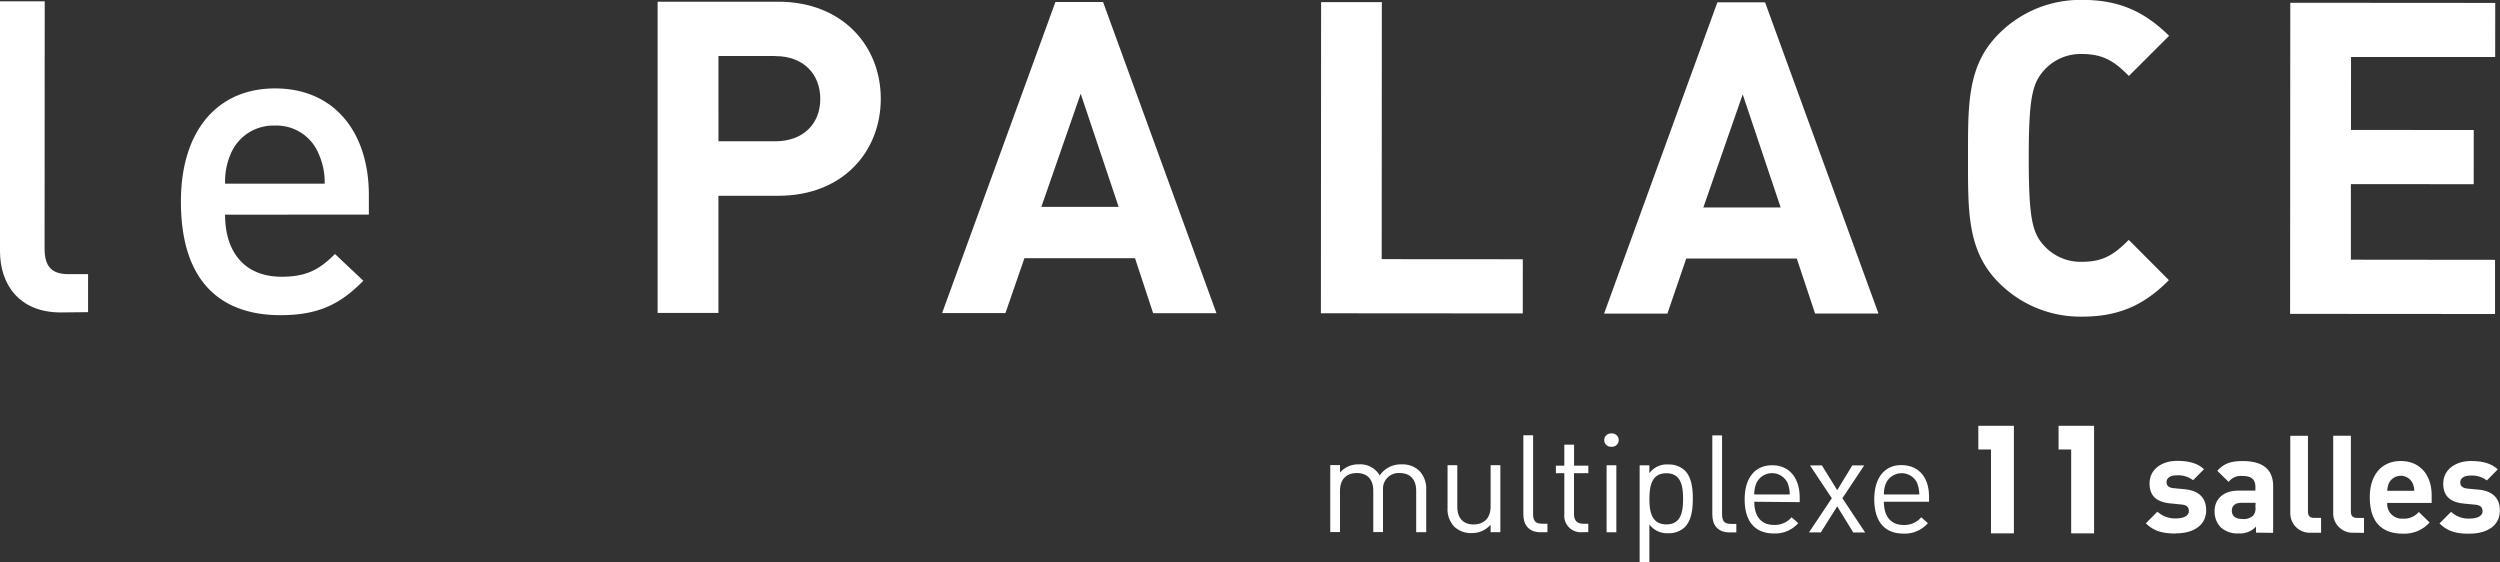 <svg xmlns="http://www.w3.org/2000/svg" viewBox="0 0 513.21 115.43"><rect x="0" y="0" width="513.21" height="115.43" fill="#333333" stroke="none"/><defs><style>.a{fill:#fff;}.b{fill:#fff;}</style></defs><title>logo-palace-blanc</title><path class="a" d="M12.46,64.14C3.85,64.14,0,58.28,0,51.58L0,.27H9.18L9.15,51c0,3.5,1.25,5.29,4.93,5.28l4,0v7.8Z"/><path class="a" d="M46.2,44.07c0,7.8,4.12,12.73,11.56,12.74,5.11,0,7.8-1.43,11-4.67l5.83,5.49C70,62.29,65.56,64.71,57.57,64.7c-11.39,0-20.44-6-20.43-23.33,0-14.71,7.64-23.22,19.31-23.22,12.19,0,19.27,9,19.27,21.9v4ZM65.39,31.52a9.34,9.34,0,0,0-9-5.74,9.48,9.48,0,0,0-9,5.74,14.31,14.31,0,0,0-1.18,6.19H66.65a14.12,14.12,0,0,0-1.26-6.19"/><path class="a" d="M159.76,40.19H147.48l0,24.05H135L135,.35l24.75,0c13.18,0,21.07,9.07,21.06,19.93S173,40.2,159.76,40.19m-.61-28.69-11.66,0V29h11.67c5.64,0,9.23-3.49,9.23-8.69s-3.57-8.81-9.23-8.79"/><path class="a" d="M236.72,64.29,233,53l-22.7,0L206.4,64.27h-13L216.66.41h9.78L249.72,64.3ZM221.85,19.24l-8.08,23.23h15.87Z"/><polygon class="a" points="271.16 64.31 271.2 0.44 283.67 0.44 283.64 53.2 312.61 53.22 312.6 64.34 271.16 64.31"/><path class="a" d="M372.61,64.37l-3.76-11.3-22.69,0-3.87,11.31-13,0L352.55.48l9.79,0,23.28,63.88Zm-14.86-45-8.08,23.22h15.87Z"/><path class="a" d="M427.5,65a23.6,23.6,0,0,1-17.21-7C403.83,51.47,404,43.5,404,32.45s-.17-19,6.29-25.47a23.61,23.61,0,0,1,17.23-7c8.16,0,13.18,2.89,17.76,7.37l-8.25,8.24c-2.79-2.77-5-4.48-9.53-4.5a10.06,10.06,0,0,0-7.88,3.33c-2.43,2.7-3.15,5.74-3.15,18s.7,15.35,3.13,18a10.14,10.14,0,0,0,7.89,3.32c4.48,0,6.73-1.71,9.51-4.5l8.24,8.27C440.69,62.07,435.68,65,427.5,65"/><polygon class="a" points="470.12 64.43 470.16 0.57 512.23 0.6 512.22 11.7 482.63 11.7 482.62 26.67 507.82 26.69 507.81 37.81 482.6 37.8 482.6 53.31 512.19 53.34 512.19 64.46 470.12 64.43"/><path class="b" d="M290.72,109.25v-8.48c0-2.44-1.31-3.65-3.38-3.66a3.21,3.21,0,0,0-3.43,3.43l0,8.69h-2v-8.48c0-2.43-1.31-3.65-3.39-3.64s-3.44,1.24-3.44,3.65v8.46h-2V95.47h2V97A5,5,0,0,1,279,95.32a4.58,4.58,0,0,1,4.23,2.29,5.19,5.19,0,0,1,4.52-2.28,5,5,0,0,1,3.56,1.27,5.22,5.22,0,0,1,1.47,3.84v8.81Z"/><path class="b" d="M306,109.26v-1.54a5.06,5.06,0,0,1-3.89,1.71,5,5,0,0,1-3.55-1.29,5.16,5.16,0,0,1-1.4-3.86V95.5h2V104c0,2.43,1.28,3.66,3.35,3.66S306,106.39,306,104V95.5h2v13.75Z"/><path class="b" d="M316.21,109.26c-2.41,0-3.49-1.57-3.49-3.65V89.35h2v16.16c0,1.35.44,2,1.84,2l1.1,0v1.74Z"/><path class="b" d="M324.65,109.26a3.37,3.37,0,0,1-3.52-3.68V97.14H319.4V95.59h1.73V91.29h2V95.6h2.93v1.54h-2.94v8.37c0,1.28.58,2,1.86,2h1.07v1.72Z"/><path class="b" d="M330.81,91.71a1.37,1.37,0,1,1,0-2.73,1.37,1.37,0,1,1,0,2.73m-1,17.55V95.51h2l0,13.76Z"/><path class="b" d="M345.84,108.24a4.74,4.74,0,0,1-3.36,1.22,4.52,4.52,0,0,1-3.89-1.81v7.78h-2V95.52h2v1.63a4.42,4.42,0,0,1,3.91-1.8,4.83,4.83,0,0,1,3.35,1.21c1.4,1.4,1.67,3.69,1.66,5.86s-.28,4.43-1.67,5.82m-3.76-11.09c-3,0-3.47,2.57-3.48,5.25s.48,5.25,3.48,5.25,3.43-2.56,3.43-5.24-.44-5.26-3.43-5.26"/><path class="b" d="M355,109.29c-2.41,0-3.5-1.57-3.49-3.67V89.38h2l0,16.17c0,1.35.43,2,1.84,2h1.09v1.74Z"/><path class="b" d="M360.13,103c0,3,1.41,4.76,4.05,4.76a4.56,4.56,0,0,0,3.61-1.57l1.36,1.2a6.29,6.29,0,0,1-5,2.12c-3.64,0-6-2.18-6-7,0-4.45,2.16-7,5.66-7s5.64,2.58,5.64,6.65v.92Zm6.86-3.8a3.54,3.54,0,0,0-6.44,0,5.83,5.83,0,0,0-.43,2.31h7.28a6.22,6.22,0,0,0-.41-2.29"/><polygon class="b" points="380.44 109.3 377.15 103.95 373.78 109.3 371.36 109.29 376.04 102.28 371.56 95.55 374 95.53 377.15 100.62 380.25 95.54 382.69 95.54 378.21 102.28 382.88 109.3 380.44 109.3"/><path class="b" d="M386.73,103c0,3,1.43,4.77,4.06,4.77a4.53,4.53,0,0,0,3.61-1.58l1.36,1.21a6.29,6.29,0,0,1-5,2.14c-3.63,0-6-2.2-6-7.06,0-4.45,2.16-7.06,5.66-7S396,98,396,102V103Zm6.86-3.8a3.54,3.54,0,0,0-6.43,0,5.62,5.62,0,0,0-.42,2.3H394a6.6,6.6,0,0,0-.43-2.31"/><path class="b" d="M406.12,92.27V87.41h7.3v22.08h-4.7V92.27Z"/><path class="b" d="M422.59,92.27V87.41h7.29v22.08h-4.7V92.27Z"/><path class="b" d="M446.71,109.52c-2.29,0-4.37-.26-6.2-2.1l2.37-2.38a5.37,5.37,0,0,0,3.89,1.38c1.26,0,2.58-.43,2.57-1.52,0-.73-.39-1.24-1.54-1.33l-2.28-.23c-2.64-.26-4.26-1.4-4.25-4.1,0-3,2.65-4.63,5.62-4.63,2.26,0,4.17.41,5.55,1.72l-2.24,2.25a5,5,0,0,0-3.37-1c-1.46,0-2.07.66-2.07,1.38,0,.54.22,1.16,1.51,1.26l2.29.22c2.88.3,4.34,1.82,4.33,4.3,0,3.2-2.74,4.75-6.18,4.75"/><path class="b" d="M463.12,109.34v-1.23a4.52,4.52,0,0,1-3.59,1.39,5,5,0,0,1-3.7-1.3,4.64,4.64,0,0,1-1.21-3.28c0-2.31,1.61-4.22,5-4.21H463V100c0-1.58-.78-2.29-2.71-2.29a3.12,3.12,0,0,0-2.79,1.21l-2.32-2.27c1.42-1.55,2.82-2,5.26-2,4.07,0,6.2,1.73,6.2,5.14l0,9.6Zm-.08-6.13h-2.88c-1.3,0-2,.62-2,1.63s.67,1.69,2.09,1.69a2.86,2.86,0,0,0,2.3-.69A2.43,2.43,0,0,0,463,104Z"/><path class="b" d="M474.41,109.36a4,4,0,0,1-4.25-4.17l0-15.73h3.63V105c0,.87.37,1.33,1.28,1.31l1.41,0v3.06Z"/><path class="b" d="M483.22,109.36a4,4,0,0,1-4.25-4.17V89.45l3.63,0V105c0,.87.37,1.32,1.29,1.32h1.4v3.07Z"/><path class="b" d="M490.06,103.24a3,3,0,0,0,3.19,3.23,4,4,0,0,0,3.3-1.37l2.21,2.16a7,7,0,0,1-5.53,2.29c-3.46,0-6.75-1.58-6.75-7.48,0-4.76,2.59-7.43,6.35-7.43,4.07,0,6.35,3,6.35,7v1.61Zm5.21-4.06a2.71,2.71,0,0,0-4.86,0,4.19,4.19,0,0,0-.34,1.57h5.54a3.87,3.87,0,0,0-.34-1.55"/><path class="b" d="M507,109.56c-2.29,0-4.36-.26-6.21-2.11l2.38-2.38a5.19,5.19,0,0,0,3.89,1.38c1.26,0,2.57-.41,2.57-1.5,0-.74-.39-1.25-1.53-1.35l-2.3-.22c-2.63-.26-4.25-1.42-4.24-4.09,0-3,2.66-4.63,5.63-4.65,2.26,0,4.15.4,5.55,1.72l-2.23,2.27a5.06,5.06,0,0,0-3.39-1c-1.45,0-2.07.67-2.07,1.4,0,.52.23,1.14,1.5,1.27l2.3.22c2.88.27,4.35,1.81,4.33,4.28,0,3.2-2.74,4.74-6.18,4.75"/></svg>
